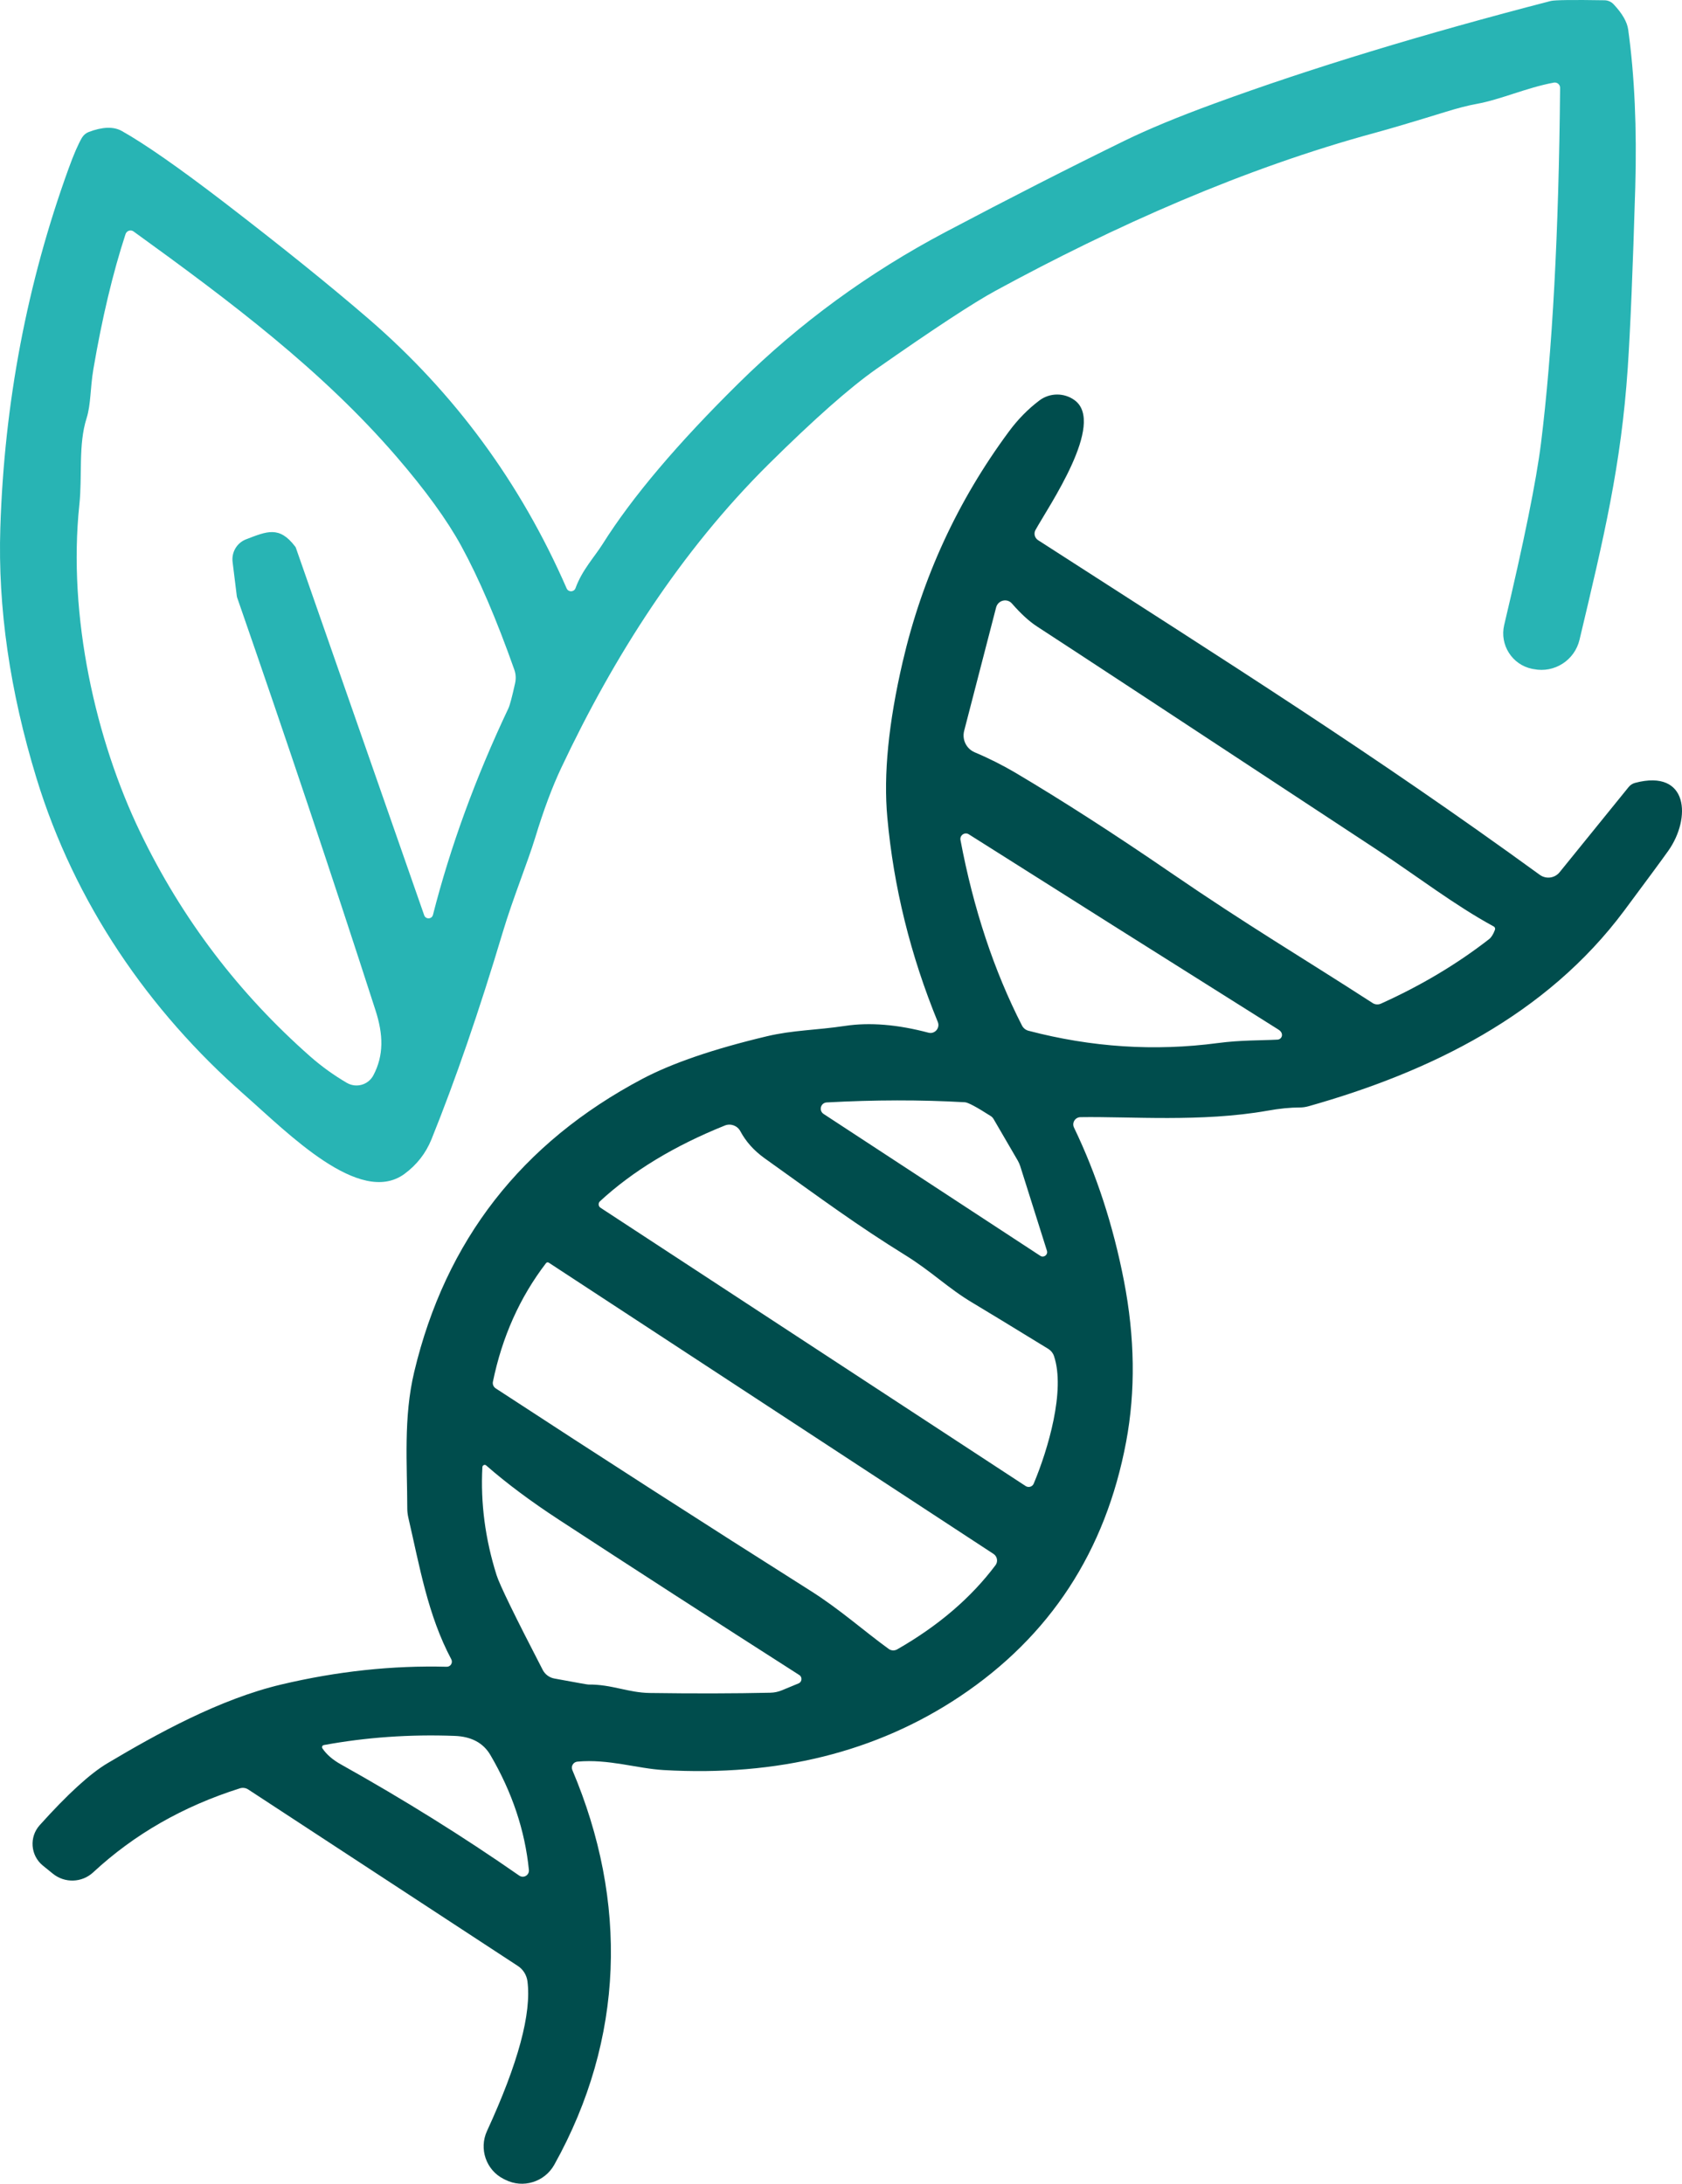 <svg width="57" height="74" viewBox="0 0 57 74" fill="none" xmlns="http://www.w3.org/2000/svg">
<g clip-path="url(#clip0_240_153)">
<path d="M52.655 2.8C51.723 2.973 50.862 3.373 50.036 3.522C49.754 3.573 49.407 3.662 49 3.788C47.887 4.131 47.082 4.37 46.586 4.504C42.154 5.707 37.774 7.656 33.736 9.853C32.994 10.256 31.646 11.14 29.693 12.507C28.799 13.134 27.591 14.203 26.061 15.716C23.06 18.689 20.797 22.256 19.025 26.009C18.713 26.668 18.419 27.459 18.137 28.385C17.879 29.23 17.383 30.439 17.039 31.585C16.24 34.257 15.432 36.6 14.619 38.615C14.426 39.086 14.123 39.474 13.704 39.782C12.187 40.889 9.738 38.376 8.289 37.104C5.035 34.248 2.532 30.603 1.237 26.373C0.332 23.415 -0.075 20.588 0.011 17.889C0.145 13.653 0.917 9.597 2.321 5.722C2.496 5.235 2.651 4.883 2.778 4.665C2.832 4.579 2.909 4.51 3.004 4.474C3.473 4.295 3.847 4.283 4.126 4.438C4.898 4.871 6.056 5.677 7.597 6.859C9.551 8.361 11.184 9.677 12.496 10.809C15.409 13.325 17.644 16.367 19.203 19.94C19.262 20.074 19.453 20.068 19.503 19.931C19.723 19.322 20.135 18.889 20.42 18.439C21.421 16.848 22.959 15.03 25.04 12.979C27.095 10.952 29.428 9.244 32.044 7.862C34.212 6.716 36.233 5.686 38.107 4.77C38.906 4.379 39.924 3.958 41.165 3.504C44.434 2.307 48.231 1.152 52.557 0.032C52.688 -0 53.294 -0.009 54.377 0.009C54.496 0.012 54.606 0.062 54.686 0.149C54.977 0.459 55.14 0.743 55.176 1C55.393 2.561 55.473 4.346 55.416 6.355C55.333 9.164 55.247 11.206 55.161 12.474C54.938 15.77 54.353 18.206 53.528 21.677C53.362 22.376 52.676 22.815 51.975 22.674L51.922 22.665C51.245 22.528 50.814 21.853 50.975 21.176C51.649 18.337 52.064 16.283 52.222 15.018C52.608 11.901 52.824 7.889 52.869 2.979C52.872 2.865 52.768 2.779 52.655 2.8ZM14.375 31.015C14.426 31.161 14.634 31.152 14.672 31.003C15.263 28.689 16.115 26.355 17.229 24.003C17.276 23.904 17.353 23.618 17.457 23.146C17.49 22.997 17.481 22.841 17.431 22.698C16.831 21 16.231 19.6 15.631 18.501C15.153 17.627 14.423 16.618 13.434 15.471C10.911 12.549 7.838 10.236 4.527 7.844C4.429 7.773 4.293 7.818 4.254 7.934C3.824 9.247 3.461 10.773 3.164 12.51C3.052 13.182 3.084 13.698 2.933 14.176C2.648 15.074 2.793 16.137 2.689 17.104C2.291 20.88 3.245 25.08 4.753 28.206C6.163 31.134 8.09 33.668 10.53 35.815C10.902 36.14 11.311 36.436 11.754 36.695C12.074 36.88 12.481 36.764 12.653 36.439C13.01 35.761 12.992 35.062 12.725 34.236C11.246 29.654 9.684 24.994 8.04 20.259C8.031 20.238 8.028 20.221 8.025 20.2L7.882 19.044C7.841 18.713 8.028 18.397 8.336 18.277C9.049 18.003 9.465 17.815 9.999 18.516C10.014 18.531 10.023 18.549 10.029 18.57L14.375 31.015Z" fill="#28B4B4"/>
<path d="M15.293 56.227C14.497 54.729 14.224 53.096 13.835 51.415C13.814 51.317 13.802 51.218 13.802 51.12C13.799 49.597 13.669 48.033 14.037 46.49C15.097 42.036 17.674 38.726 21.771 36.558C22.784 36.024 24.188 35.544 25.984 35.117C26.875 34.905 27.641 34.914 28.642 34.764C29.476 34.639 30.417 34.717 31.462 34.994C31.676 35.054 31.866 34.836 31.78 34.63C30.854 32.37 30.284 30.063 30.07 27.702C29.936 26.248 30.111 24.493 30.589 22.433C31.251 19.582 32.448 16.979 34.185 14.63C34.491 14.215 34.835 13.863 35.224 13.57C35.577 13.305 36.064 13.302 36.42 13.564C37.474 14.346 35.536 17.155 35.09 17.961C35.025 18.081 35.064 18.23 35.179 18.305C41.797 22.567 46.497 25.517 52.18 29.645C52.394 29.8 52.688 29.761 52.854 29.555L55.188 26.675C55.244 26.603 55.324 26.552 55.41 26.529C57.23 26.048 57.311 27.735 56.536 28.83C56.301 29.161 55.802 29.836 55.045 30.854C52.4 34.406 48.454 36.326 44.345 37.487C44.247 37.514 44.149 37.529 44.048 37.529C43.73 37.529 43.362 37.564 42.949 37.639C40.711 38.033 38.312 37.83 36.614 37.857C36.432 37.86 36.317 38.051 36.397 38.212C37.16 39.797 37.724 41.529 38.089 43.406C38.46 45.323 38.484 47.141 38.163 48.857C37.466 52.57 35.583 55.451 32.516 57.496C29.696 59.373 26.355 60.203 22.493 59.982C21.578 59.929 20.628 59.6 19.568 59.696C19.429 59.708 19.34 59.854 19.396 59.982C21.284 64.439 21.166 69.081 18.784 73.356C18.455 73.944 17.724 74.168 17.125 73.866L17.065 73.836C16.474 73.538 16.225 72.818 16.504 72.212C17.561 69.917 18.018 68.224 17.873 67.129C17.843 66.923 17.727 66.738 17.555 66.624L8.411 60.639C8.328 60.585 8.227 60.571 8.132 60.6C6.205 61.209 4.548 62.158 3.158 63.448C2.775 63.803 2.191 63.821 1.787 63.49L1.448 63.215C1.033 62.875 0.985 62.251 1.344 61.851C2.291 60.797 3.058 60.096 3.648 59.747C5.311 58.758 7.44 57.576 9.539 57.081C11.433 56.633 13.301 56.433 15.139 56.481C15.269 56.484 15.355 56.344 15.293 56.227ZM50.66 31.511C50.678 31.466 50.66 31.415 50.618 31.394C49.294 30.675 48.05 29.711 46.67 28.8C40.046 24.439 36.207 21.92 35.153 21.236C34.88 21.06 34.594 20.797 34.295 20.454C34.131 20.263 33.823 20.337 33.757 20.582L32.674 24.764C32.596 25.063 32.748 25.373 33.03 25.493C33.52 25.699 33.983 25.934 34.425 26.194C35.99 27.123 37.739 28.245 39.666 29.567C42.323 31.388 44.06 32.403 46.518 33.991C46.601 34.045 46.705 34.051 46.794 34.012C48.151 33.4 49.374 32.672 50.467 31.821C50.538 31.764 50.603 31.663 50.66 31.511ZM32.831 28.272C32.694 28.185 32.519 28.305 32.549 28.466C32.988 30.797 33.683 32.893 34.633 34.752C34.678 34.839 34.758 34.905 34.853 34.929C36.99 35.49 39.128 35.63 41.269 35.346C42.059 35.242 42.739 35.26 43.294 35.23C43.389 35.224 43.46 35.138 43.442 35.042C43.433 34.982 43.389 34.929 43.315 34.884C39.119 32.245 35.868 30.194 33.555 28.729C33.089 28.433 32.846 28.281 32.831 28.272ZM27.911 37.749L35.254 42.556C35.372 42.633 35.521 42.52 35.479 42.385L34.574 39.517C34.553 39.454 34.526 39.391 34.494 39.335L33.674 37.926C33.65 37.884 33.618 37.848 33.576 37.821C33.098 37.514 32.804 37.358 32.7 37.352C31.201 37.266 29.639 37.269 28.015 37.358C27.81 37.37 27.739 37.636 27.911 37.749ZM20.349 40.926L34.758 50.358C34.856 50.421 34.986 50.382 35.031 50.275C35.515 49.123 36.112 47.114 35.717 45.95C35.684 45.851 35.616 45.767 35.527 45.711C34.271 44.941 33.422 44.424 32.976 44.158C32.124 43.654 31.602 43.108 30.681 42.535C29.042 41.52 27.896 40.669 25.904 39.245C25.551 38.991 25.278 38.687 25.088 38.332C24.987 38.144 24.761 38.06 24.562 38.141C22.849 38.83 21.439 39.684 20.331 40.708C20.266 40.77 20.275 40.878 20.349 40.926ZM18.502 42.806C17.615 43.964 17.015 45.305 16.703 46.827C16.688 46.911 16.724 46.997 16.795 47.045C20.334 49.358 23.891 51.645 27.469 53.908C28.469 54.541 29.262 55.257 30.114 55.875C30.197 55.938 30.31 55.944 30.402 55.893C31.795 55.096 32.905 54.147 33.736 53.039C33.828 52.917 33.796 52.741 33.668 52.657L18.597 42.788C18.565 42.767 18.523 42.776 18.502 42.806ZM16.347 49.717C16.282 50.932 16.442 52.153 16.828 53.376C16.929 53.699 17.451 54.77 18.392 56.588C18.473 56.744 18.621 56.851 18.793 56.881C19.539 57.018 19.919 57.087 19.939 57.084C20.735 57.075 21.281 57.361 22.027 57.37C23.523 57.391 24.883 57.388 26.103 57.361C26.237 57.358 26.367 57.332 26.492 57.281L27.062 57.045C27.181 56.997 27.196 56.83 27.086 56.761C24.132 54.872 21.409 53.111 18.918 51.484C17.983 50.872 17.169 50.266 16.477 49.66C16.43 49.615 16.35 49.651 16.347 49.717ZM10.925 59.245C11.065 59.454 11.276 59.636 11.555 59.791C13.69 60.985 15.706 62.242 17.597 63.559C17.745 63.66 17.941 63.544 17.923 63.364C17.79 62.03 17.356 60.732 16.62 59.475C16.38 59.063 15.976 58.845 15.406 58.824C13.883 58.767 12.404 58.872 10.973 59.135C10.922 59.144 10.896 59.203 10.925 59.245Z" fill="#004D4D"/>
</g>
<defs>
<clipPath id="clip0_240_153">
<rect width="57" height="74" fill="white"/>
</clipPath>
</defs>
</svg>

